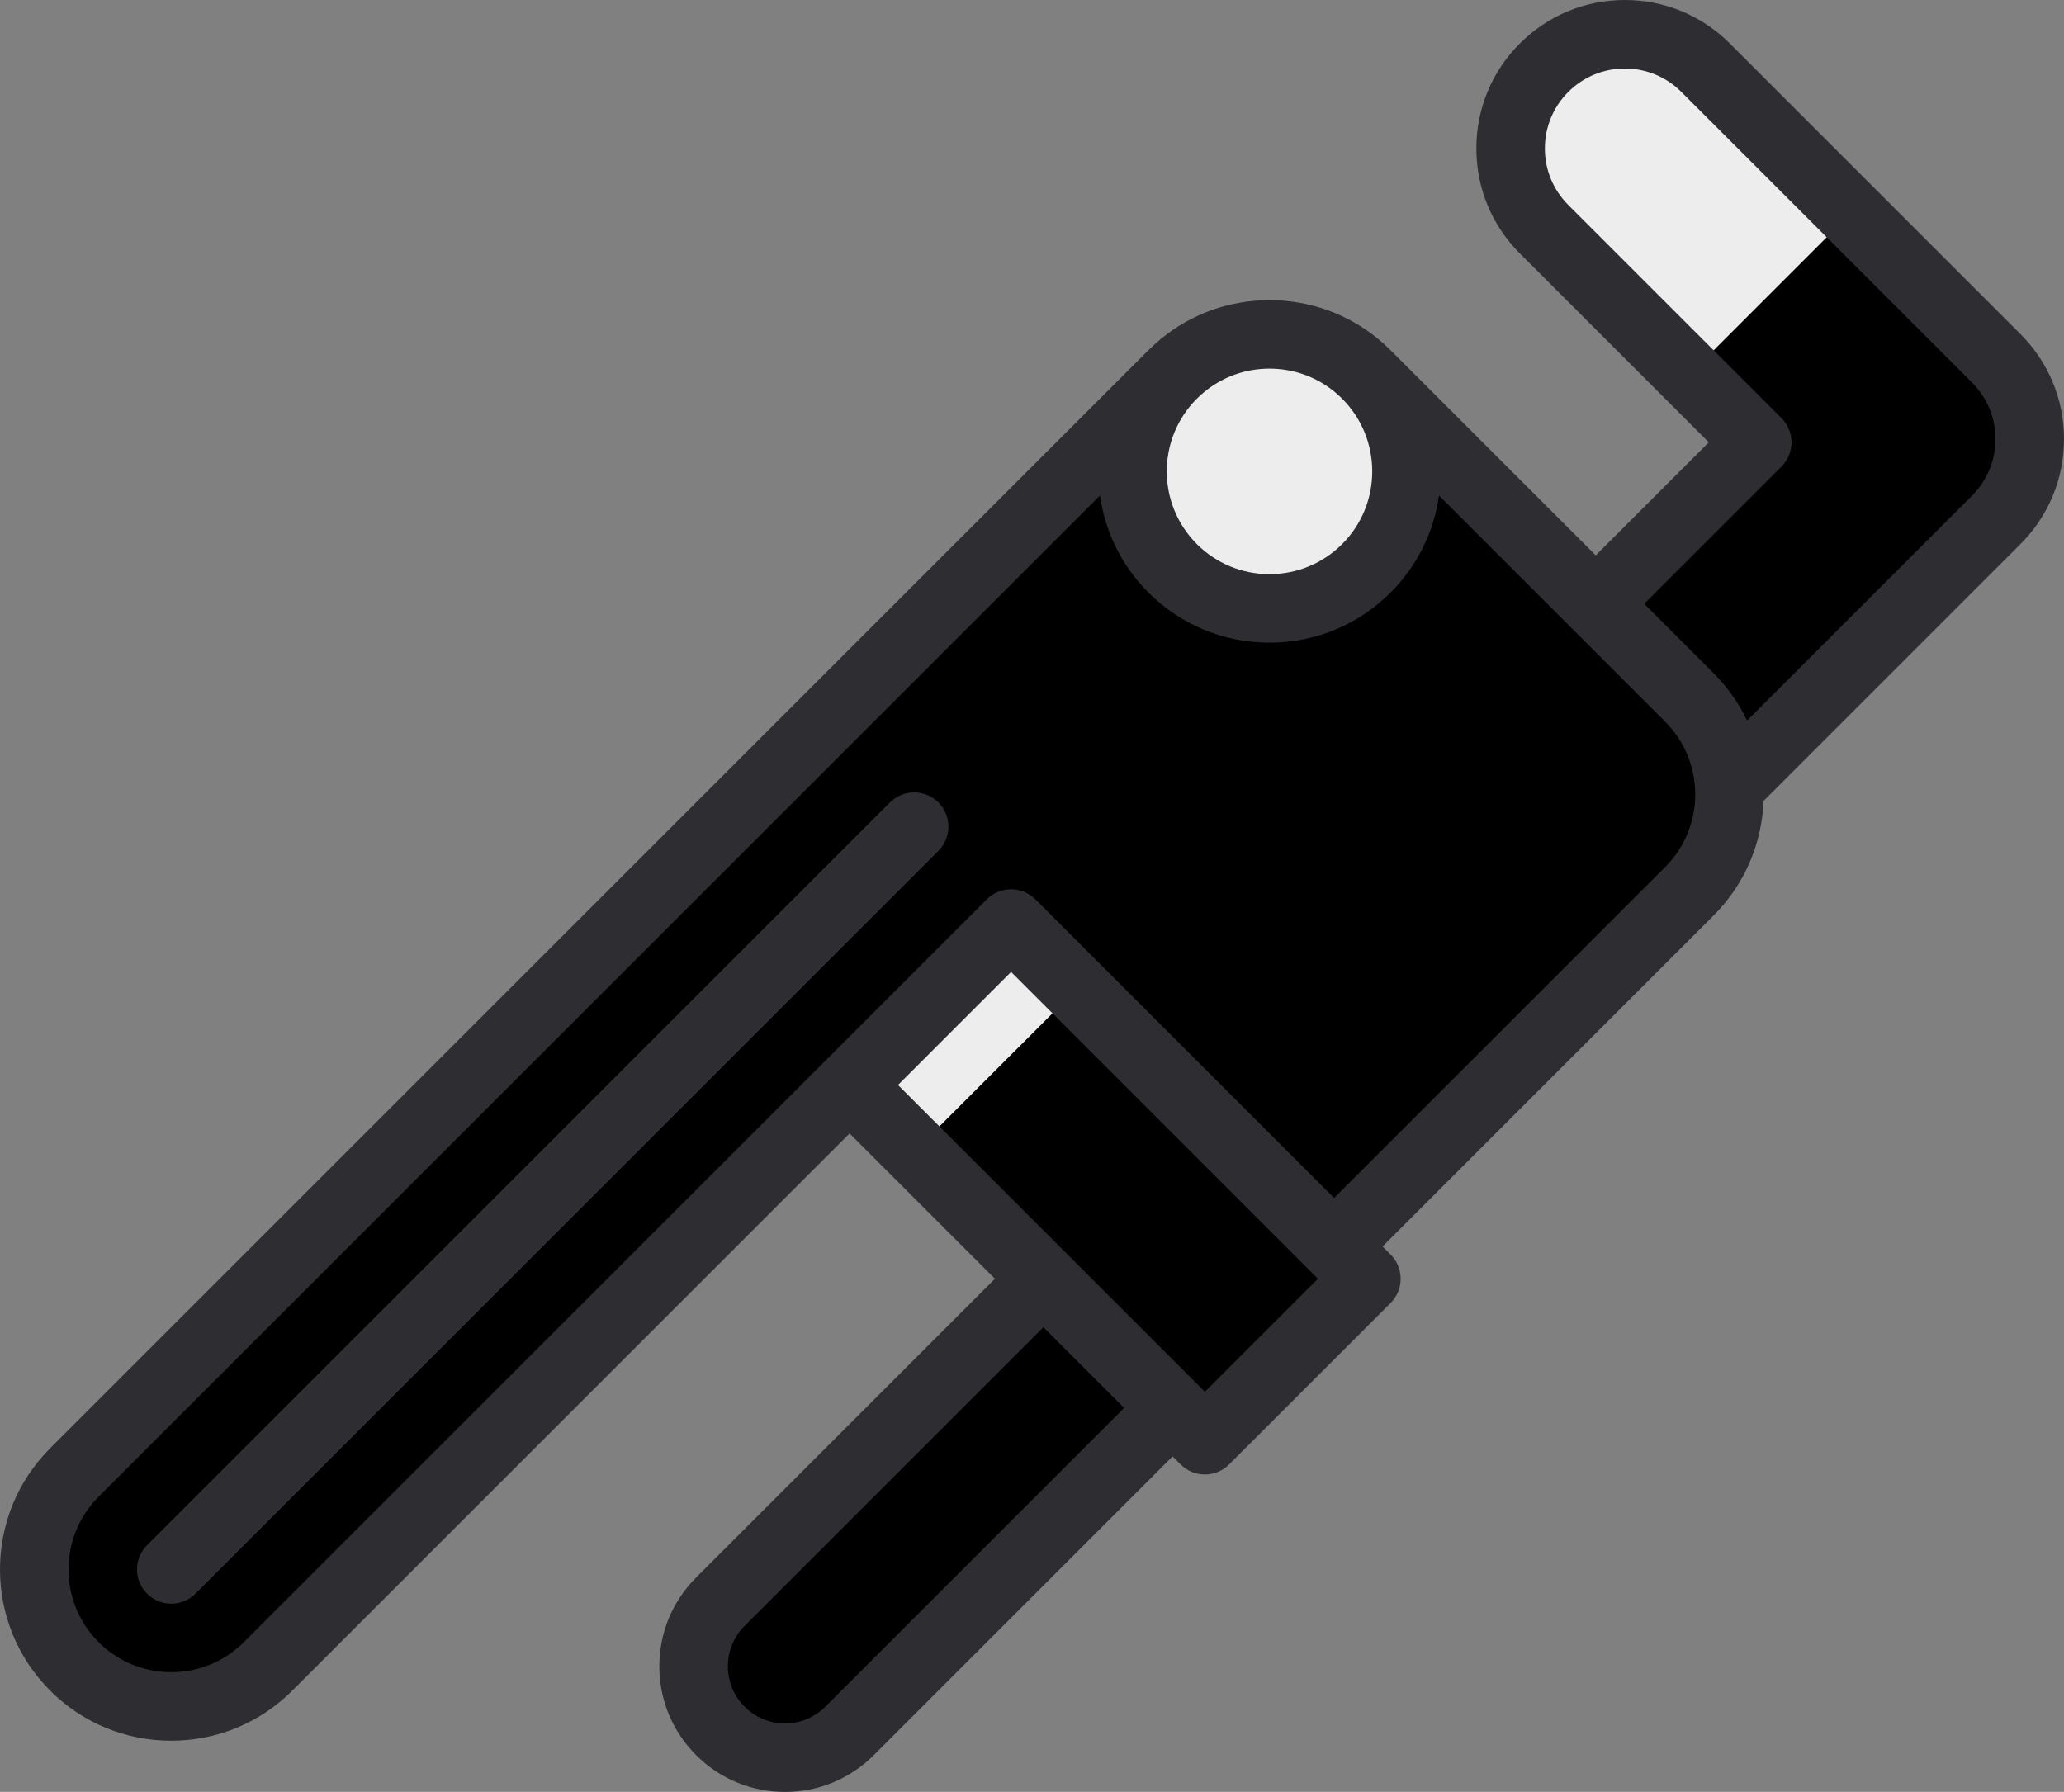 <?xml version="1.0" encoding="UTF-8" standalone="no"?>
<!-- Generator: Adobe Illustrator 19.0.0, SVG Export Plug-In . SVG Version: 6.00 Build 0)  -->

<svg
   version="1.1"
   id="Layer_1"
   x="0px"
   y="0px"
   viewBox="0 0 128 111.15"
   xml:space="preserve"
   sodipodi:docname="clef_a_molette_3_source.svg"
   width="128"
   height="111.15"
   inkscape:version="1.1 (c68e22c387, 2021-05-23)"
   xmlns:inkscape="http://www.inkscape.org/namespaces/inkscape"
   xmlns:sodipodi="http://sodipodi.sourceforge.net/DTD/sodipodi-0.dtd"
   xmlns="http://www.w3.org/2000/svg"
   xmlns:svg="http://www.w3.org/2000/svg"><rect x="0" y="0" width="128" height="111.15" fill="#808080" stroke="none"/><defs
   id="defs59" /><sodipodi:namedview
   id="namedview57"
   pagecolor="#ffffff"
   bordercolor="#666666"
   borderopacity="1.0"
   inkscape:pageshadow="2"
   inkscape:pageopacity="0.0"
   inkscape:pagecheckerboard="0"
   showgrid="false"
   fit-margin-top="0"
   fit-margin-left="0"
   fit-margin-right="0"
   fit-margin-bottom="0"
   inkscape:zoom="1.5156221"
   inkscape:cx="43.216577"
   inkscape:cy="55.422786"
   inkscape:window-width="1920"
   inkscape:window-height="979"
   inkscape:window-x="0"
   inkscape:window-y="0"
   inkscape:window-maximized="1"
   inkscape:current-layer="Layer_1" />
<path
   style="fill:#000000;fill-opacity:1;stroke-width:4"
   d="m 178.695,431.113 c -8.849,8.851 -8.849,23.201 0,32.051 8.851,8.851 23.202,8.851 32.052,0 l 96.154,-96.154 -32.05,-32.054 z"
   id="path2"
   transform="matrix(0.25,0,0,0.25,3.1250761e-5,-8.425)" />
<path
   style="fill:#000000;fill-opacity:1;stroke-width:4"
   d="m 419.082,254.828 c 13.275,-13.277 13.275,-34.802 0,-48.078 l -80.13,-80.128 h -48.077 l -272.44,272.44 c -13.275,13.274 -13.275,34.799 0,48.076 13.278,13.277 34.802,13.277 48.079,0 l 144.232,-144.232 24.039,8.014 16.027,-16.028 64.103,64.105 z"
   id="path4"
   transform="matrix(0.25,0,0,0.25,3.1250761e-5,-8.425)" />
<path
   style="fill:#ededed;stroke-width:4"
   d="m 419.082,238.801 76.121,-76.121 c 11.065,-11.063 11.065,-29.001 0,-40.063 L 423.088,50.5 c -11.065,-11.066 -29.001,-11.065 -40.064,-10e-4 -11.065,11.065 -11.065,29.001 0,40.064 l 52.886,52.885 -52.886,52.885"
   id="path6"
   transform="matrix(0.25,0,0,0.25,3.1250761e-5,-8.425)" />
<path
   style="fill:#000000;fill-opacity:1;stroke-width:4"
   d="m 495.204,122.616 -36.056,-36.059 -40.064,40.064 16.828,16.828 -52.886,52.885 36.058,42.468 76.121,-76.121 c 11.063,-11.064 11.063,-29.002 -10e-4,-40.065 z"
   id="path8"
   transform="matrix(0.25,0,0,0.25,3.1250761e-5,-8.425)" />
<path
   style="fill:#000000;fill-opacity:1;stroke-width:4"
   d="m 419.082,254.828 c 13.275,-13.277 13.275,-34.802 0,-48.078 l -40.064,-40.063 -112.18,112.18 64.103,64.104 z"
   id="path10"
   transform="matrix(0.25,0,0,0.25,3.1250761e-5,-8.425)" />
<g
   id="g16"
   transform="matrix(0.25,0,0,0.25,3.1250761e-5,-8.425)"
   style="stroke-width:4">
	<circle
   style="fill:#ededed;stroke-width:4"
   cx="314.915"
   cy="150.659"
   r="33.996"
   id="circle12" />
	
		<rect
   x="246.533"
   y="264.619"
   transform="matrix(0.707,-0.707,0.707,0.707,-150.679,290.117)"
   style="fill:#ededed;stroke-width:4"
   width="56.658"
   height="124.651"
   id="rect14" />
</g>
<rect
   x="254.531"
   y="283.975"
   transform="matrix(0.177,-0.177,0.177,0.177,-38.503,66.105)"
   style="fill:#000000;fill-opacity:1;stroke-width:4"
   width="56.658"
   height="101.986"
   id="rect18" />
<g
   id="g24"
   transform="matrix(0.25,0,0,0.25,3.1250761e-5,-8.425)"
   style="stroke-width:4">
	<path
   style="fill:#2e2d31;stroke-width:4"
   d="M 501.214,116.605 429.098,44.488 c -6.957,-6.957 -16.206,-10.787 -26.043,-10.787 -9.838,0 -19.086,3.831 -26.04,10.787 -6.958,6.956 -10.788,16.205 -10.788,26.042 0,9.837 3.83,19.086 10.787,26.041 l 46.877,46.877 -28.045,28.044 -50.882,-50.882 c -1.004,-1.003 -2.049,-1.95 -3.131,-2.839 -7.574,-6.224 -16.986,-9.608 -26.918,-9.608 -9.934,0 -19.345,3.384 -26.92,9.608 -1.082,0.888 -2.127,1.836 -3.131,2.839 L 12.425,393.05 c -16.567,16.568 -16.567,43.528 10e-4,60.098 8.026,8.026 18.698,12.446 30.049,12.446 11.351,0 22.021,-4.421 30.049,-12.447 l 138.223,-138.223 36.057,36.058 -74.12,74.119 c -5.885,5.886 -9.127,13.712 -9.127,22.035 0,8.323 3.241,16.149 9.127,22.035 5.886,5.886 13.712,9.128 22.036,9.128 8.324,0 16.15,-3.241 22.036,-9.128 l 74.117,-74.119 2.005,2.003 c 1.594,1.594 3.755,2.49 6.01,2.49 2.254,0 4.415,-0.895 6.01,-2.49 l 40.064,-40.064 c 3.319,-3.319 3.319,-8.701 0,-12.019 l -2.004,-2.005 82.133,-82.133 c 7.88,-7.88 12.004,-18.112 12.388,-28.457 0.145,-0.127 0.293,-0.252 0.432,-0.39 l 63.3,-63.302 c 6.958,-6.956 10.788,-16.205 10.788,-26.042 10e-4,-9.834 -3.828,-19.082 -10.785,-26.038 z m -168.269,52.082 c -4.817,4.817 -11.22,7.469 -18.029,7.469 h -10e-4 c -6.811,-0.001 -13.213,-2.653 -18.028,-7.468 -9.942,-9.942 -9.942,-26.117 -0.002,-36.057 0.602,-0.602 1.229,-1.171 1.879,-1.703 4.545,-3.734 10.192,-5.765 16.153,-5.765 5.108,0 9.987,1.491 14.139,4.269 1.384,0.926 2.686,1.994 3.89,3.199 9.938,9.942 9.938,26.116 -0.001,36.056 z m -54.09,214.348 -74.118,74.119 c -2.674,2.675 -6.233,4.149 -10.016,4.149 -3.783,0 -7.342,-1.473 -10.016,-4.149 -2.675,-2.675 -4.149,-6.233 -4.149,-10.016 0,-3.784 1.473,-7.341 4.149,-10.016 l 74.119,-74.119 z m 20.034,-4.006 -76.123,-76.124 28.046,-28.046 76.122,76.124 z M 413.073,248.818 330.94,330.95 256.822,256.831 c -1.594,-1.594 -3.757,-2.49 -6.01,-2.49 -2.254,0 -4.415,0.895 -6.01,2.49 l -40.064,40.064 -0.001,0.001 -144.231,144.231 c -4.817,4.816 -11.22,7.469 -18.03,7.469 -6.81,0 -13.213,-2.653 -18.029,-7.468 -9.94,-9.942 -9.94,-26.117 0,-36.058 L 272.863,156.652 c 1.244,8.807 5.244,17.297 12.004,24.057 8.025,8.025 18.695,12.445 30.047,12.446 0.001,0 0.001,0 0.001,0 11.35,0 22.023,-4.421 30.049,-12.447 6.758,-6.758 10.757,-15.248 12.002,-24.054 l 56.108,56.107 c 9.939,9.94 9.939,26.115 -0.001,36.057 z m 76.12,-92.148 -55.809,55.809 c -2.023,-4.246 -4.782,-8.227 -8.292,-11.738 l -17.228,-17.228 34.056,-34.055 c 1.593,-1.593 2.489,-3.755 2.489,-6.009 0,-2.254 -0.895,-4.416 -2.489,-6.009 L 389.033,84.554 c -3.745,-3.745 -5.808,-8.724 -5.808,-14.022 0,-5.298 2.062,-10.276 5.809,-14.023 3.745,-3.745 8.724,-5.808 14.021,-5.808 5.298,0 10.277,2.062 14.023,5.809 l 72.117,72.117 c 3.745,3.745 5.808,8.724 5.808,14.021 -10e-4,5.296 -2.064,10.275 -5.81,14.022 z"
   id="path20" />
	<path
   style="fill:#2e2d31;stroke-width:4"
   d="M 220.761,232.792 36.466,417.09 c -3.319,3.319 -3.319,8.701 0,12.02 1.66,1.659 3.836,2.49 6.01,2.49 2.175,0 4.35,-0.829 6.01,-2.49 L 232.78,244.812 c 3.319,-3.319 3.319,-8.701 0,-12.019 -3.319,-3.319 -8.699,-3.319 -12.019,-0.001 z"
   id="path22" />
</g>
<g
   id="g26"
   transform="matrix(0.25,0,0,0.25,3.1250761e-5,-8.425)"
   style="stroke-width:4">
</g>
<g
   id="g28"
   transform="matrix(0.25,0,0,0.25,3.1250761e-5,-8.425)"
   style="stroke-width:4">
</g>
<g
   id="g30"
   transform="matrix(0.25,0,0,0.25,3.1250761e-5,-8.425)"
   style="stroke-width:4">
</g>
<g
   id="g32"
   transform="matrix(0.25,0,0,0.25,3.1250761e-5,-8.425)"
   style="stroke-width:4">
</g>
<g
   id="g34"
   transform="matrix(0.25,0,0,0.25,3.1250761e-5,-8.425)"
   style="stroke-width:4">
</g>
<g
   id="g36"
   transform="matrix(0.25,0,0,0.25,3.1250761e-5,-8.425)"
   style="stroke-width:4">
</g>
<g
   id="g38"
   transform="matrix(0.25,0,0,0.25,3.1250761e-5,-8.425)"
   style="stroke-width:4">
</g>
<g
   id="g40"
   transform="matrix(0.25,0,0,0.25,3.1250761e-5,-8.425)"
   style="stroke-width:4">
</g>
<g
   id="g42"
   transform="matrix(0.25,0,0,0.25,3.1250761e-5,-8.425)"
   style="stroke-width:4">
</g>
<g
   id="g44"
   transform="matrix(0.25,0,0,0.25,3.1250761e-5,-8.425)"
   style="stroke-width:4">
</g>
<g
   id="g46"
   transform="matrix(0.25,0,0,0.25,3.1250761e-5,-8.425)"
   style="stroke-width:4">
</g>
<g
   id="g48"
   transform="matrix(0.25,0,0,0.25,3.1250761e-5,-8.425)"
   style="stroke-width:4">
</g>
<g
   id="g50"
   transform="matrix(0.25,0,0,0.25,3.1250761e-5,-8.425)"
   style="stroke-width:4">
</g>
<g
   id="g52"
   transform="matrix(0.25,0,0,0.25,3.1250761e-5,-8.425)"
   style="stroke-width:4">
</g>
<g
   id="g54"
   transform="matrix(0.25,0,0,0.25,3.1250761e-5,-8.425)"
   style="stroke-width:4">
</g>
</svg>
